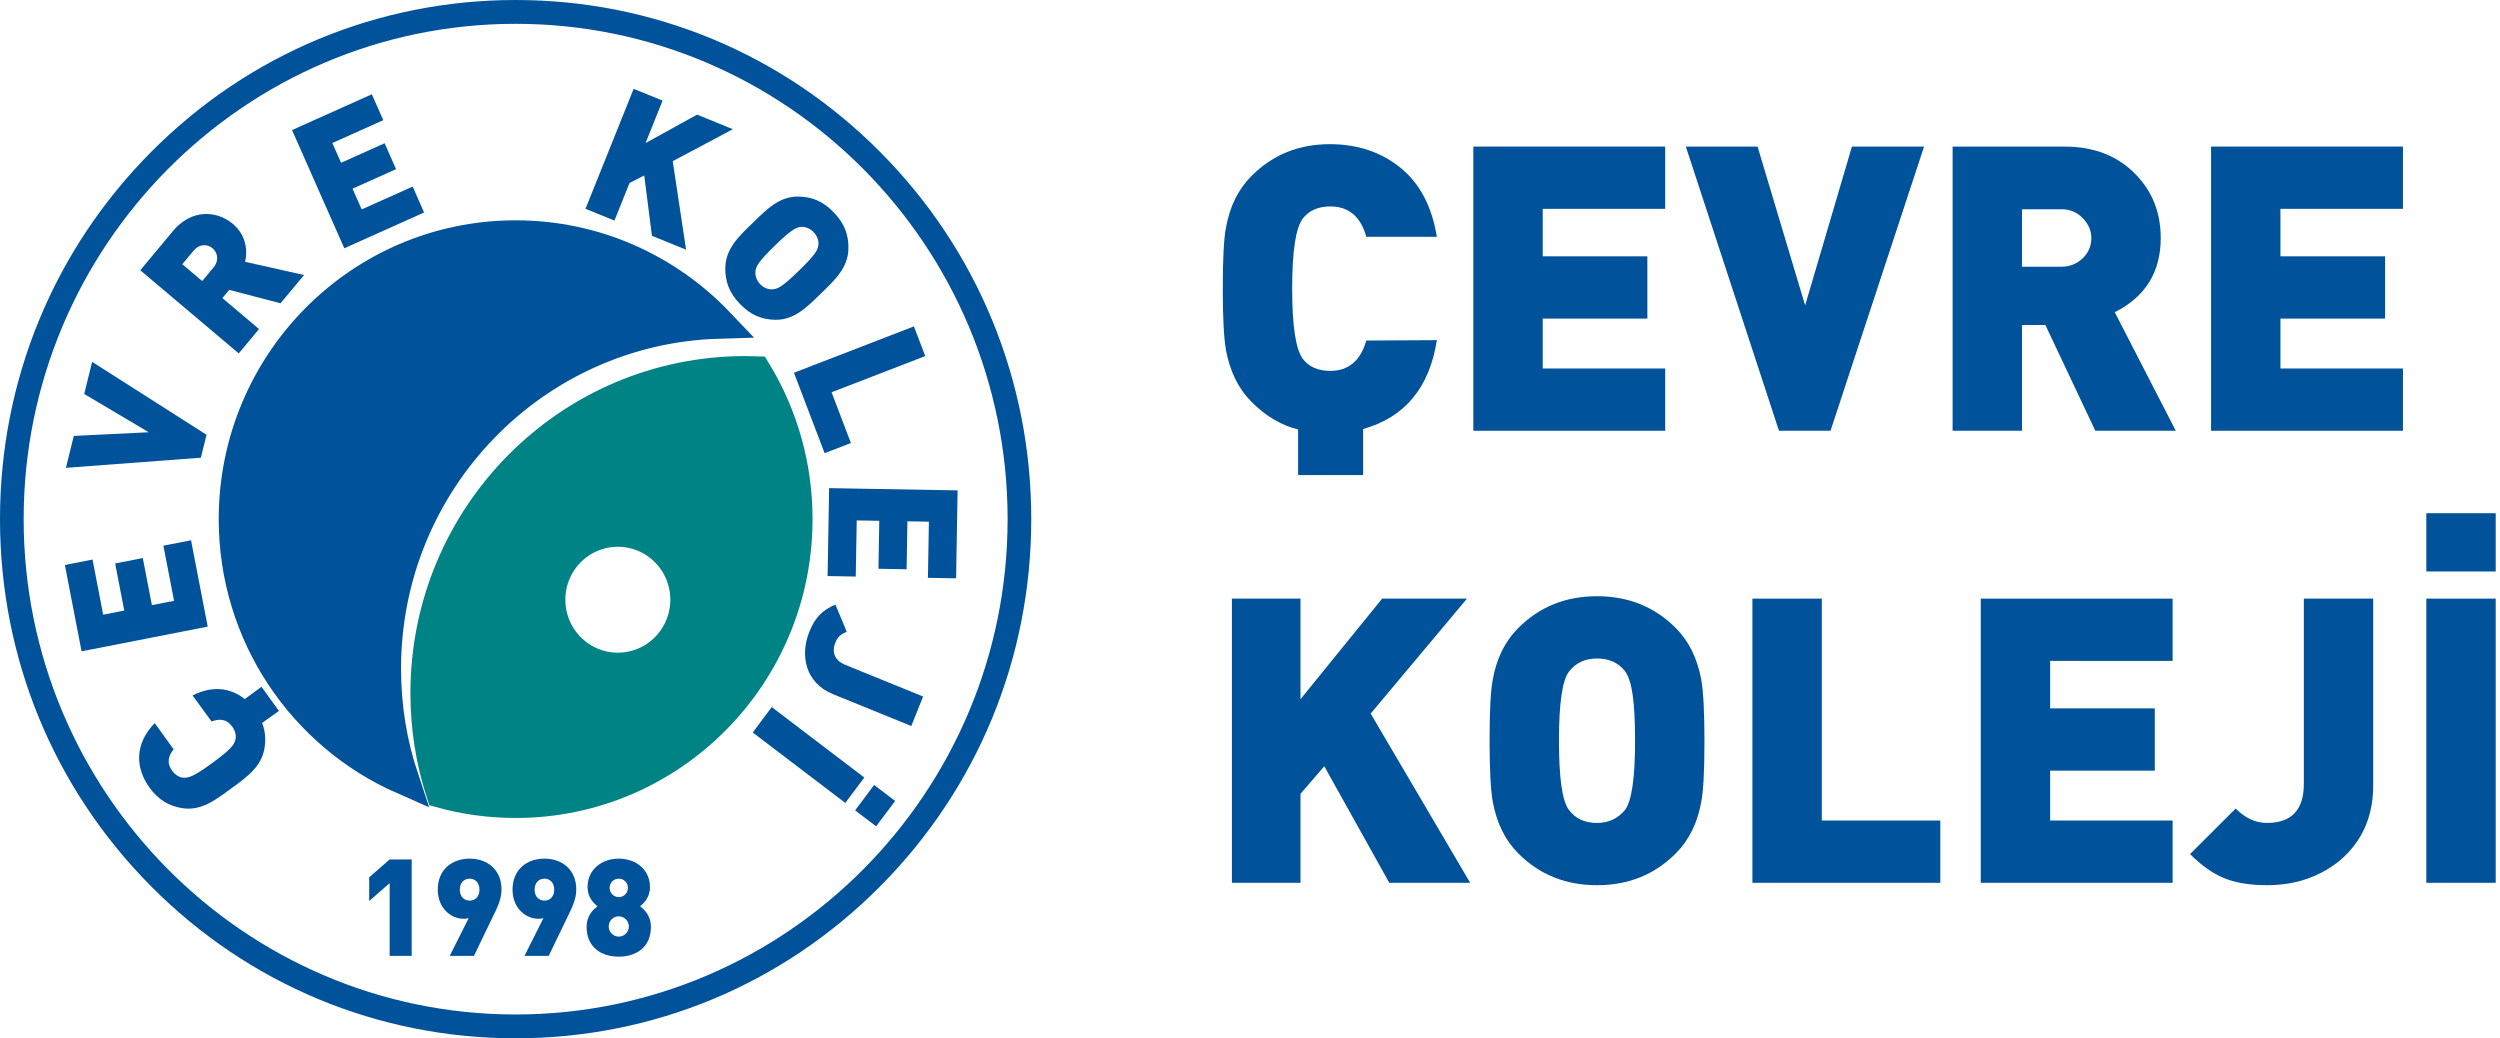<svg width="248" height="103" viewBox="0 0 248 103" fill="none" xmlns="http://www.w3.org/2000/svg">
<path d="M23.25 51.5C23.25 35.986 35.742 23.409 51.15 23.409C59.06 23.409 66.201 26.723 71.278 32.047C52.934 32.592 38.229 47.735 38.229 66.337C38.229 70.153 38.847 73.824 39.99 77.253C30.136 72.918 23.25 63.019 23.25 51.5Z" fill="#00529A"/>
<path d="M23.25 51.5C23.25 35.986 35.742 23.409 51.15 23.409C59.06 23.409 66.201 26.723 71.278 32.047C52.934 32.592 38.229 47.735 38.229 66.337C38.229 70.153 38.847 73.824 39.99 77.253C30.136 72.918 23.25 63.019 23.25 51.5Z" fill="#00529A" stroke="#00529A" stroke-width="3.107" stroke-miterlimit="3.864"/>
<path d="M54.53 59.492C54.53 63.25 57.556 66.297 61.289 66.297C65.022 66.297 68.048 63.25 68.048 59.492C68.048 55.733 65.022 52.687 61.289 52.687C57.556 52.687 54.53 55.733 54.53 59.492ZM74.986 36.893C77.565 41.149 79.051 46.15 79.051 51.5C79.051 67.014 66.56 79.59 51.151 79.59C48.609 79.59 46.147 79.248 43.807 78.607C42.807 75.505 42.267 72.195 42.267 68.758C42.267 51.15 56.444 36.876 73.934 36.876C74.286 36.875 74.637 36.881 74.986 36.893Z" fill="#008385"/>
<path d="M54.53 59.492C54.53 63.25 57.556 66.297 61.289 66.297C65.022 66.297 68.048 63.25 68.048 59.492C68.048 55.733 65.022 52.687 61.289 52.687C57.556 52.687 54.53 55.733 54.53 59.492ZM74.986 36.893C77.565 41.149 79.051 46.15 79.051 51.5C79.051 67.014 66.56 79.59 51.151 79.59C48.609 79.59 46.147 79.248 43.807 78.607C42.807 75.505 42.267 72.195 42.267 68.758C42.267 51.15 56.444 36.876 73.934 36.876C74.286 36.875 74.637 36.881 74.986 36.893Z" fill="#008385" stroke="#008385" stroke-width="3.107" stroke-miterlimit="3.864"/>
<path d="M51.151 103C37.487 103 24.642 97.643 14.982 87.916C5.321 78.189 0 65.257 0 51.5C0 37.743 5.321 24.811 14.982 15.084C24.642 5.357 37.488 0 51.151 0C64.814 0 77.659 5.357 87.32 15.084C96.981 24.811 102.301 37.744 102.301 51.5C102.301 65.256 96.981 78.189 87.32 87.916C77.659 97.643 64.814 103 51.151 103ZM51.151 2.363C24.24 2.363 2.347 24.405 2.347 51.5C2.347 78.594 24.24 100.637 51.151 100.637C78.061 100.637 99.955 78.594 99.955 51.5C99.955 24.405 78.061 2.363 51.151 2.363Z" fill="#00529A"/>
<path fill-rule="evenodd" clip-rule="evenodd" d="M24.275 69.349C22.898 68.239 21.094 67.977 19.101 68.989L20.989 71.574C21.684 71.311 22.438 71.25 23.048 72.096C23.385 72.562 23.449 73.05 23.34 73.42C23.204 73.876 22.957 74.301 21.074 75.679C19.191 77.056 18.713 77.161 18.24 77.15C17.857 77.14 17.417 76.928 17.08 76.461C16.469 75.615 16.759 74.913 17.223 74.329L15.35 71.733C13.349 73.776 13.41 76.16 14.831 78.129C15.704 79.339 16.773 79.961 18.073 80.169C19.949 80.468 21.366 79.364 22.916 78.231C24.466 77.097 25.946 76.081 26.243 74.192C26.378 73.336 26.315 72.513 26.005 71.715L27.666 70.522L25.941 68.13L24.275 69.349Z" fill="#00529A"/>
<path fill-rule="evenodd" clip-rule="evenodd" d="M18.951 53.596L16.209 54.132L17.265 59.6L15.068 60.03L14.166 55.359L11.424 55.895L12.326 60.567L10.235 60.977L9.179 55.508L6.437 56.045L8.091 64.61L20.605 62.16L18.951 53.596Z" fill="#00529A"/>
<path fill-rule="evenodd" clip-rule="evenodd" d="M9.141 35.897L8.353 39.08L14.756 42.88L7.322 43.243L6.538 46.409L19.925 45.404L20.489 43.13L9.141 35.897Z" fill="#00529A"/>
<path fill-rule="evenodd" clip-rule="evenodd" d="M30.161 27.283L24.315 25.969C24.576 24.871 24.43 23.335 23.099 22.212C21.494 20.856 18.98 20.732 17.162 22.913L13.916 26.808L23.682 35.058L25.695 32.641L22.061 29.571L22.74 28.756L27.825 30.086L30.161 27.283ZM21.085 24.628C21.593 25.057 21.75 25.849 21.198 26.512L20.058 27.879L18.084 26.21L19.223 24.843C19.775 24.181 20.578 24.199 21.085 24.628Z" fill="#00529A"/>
<path fill-rule="evenodd" clip-rule="evenodd" d="M42.07 21.078L40.934 18.509L35.88 20.774L34.97 18.716L39.288 16.78L38.152 14.211L33.834 16.147L32.967 14.187L38.021 11.922L36.885 9.353L28.969 12.901L34.154 24.627L42.07 21.078Z" fill="#00529A"/>
<path fill-rule="evenodd" clip-rule="evenodd" d="M68.059 24.771L66.735 15.989L72.701 12.817L69.149 11.372L64.039 14.192L65.729 9.98L62.857 8.812L58.081 20.713L60.953 21.881L62.449 18.154L63.908 17.405L64.672 23.394L68.059 24.771Z" fill="#00529A"/>
<path fill-rule="evenodd" clip-rule="evenodd" d="M81.429 29.125C82.807 27.785 84.132 26.572 84.165 24.66C84.188 23.334 83.802 22.206 82.72 21.078C81.638 19.949 80.531 19.522 79.215 19.499C77.316 19.465 76.066 20.757 74.688 22.096C73.309 23.436 71.984 24.65 71.951 26.561C71.928 27.887 72.314 29.016 73.396 30.144C74.478 31.272 75.585 31.699 76.901 31.723C78.8 31.756 80.05 30.465 81.429 29.125ZM79.252 26.856C77.577 28.484 77.157 28.642 76.688 28.698C76.307 28.742 75.803 28.606 75.405 28.191C75.007 27.776 74.889 27.264 74.946 26.882C75.018 26.412 75.19 25.994 76.864 24.366C78.538 22.738 78.971 22.567 79.441 22.512C79.822 22.468 80.313 22.617 80.711 23.032C81.109 23.447 81.239 23.946 81.182 24.328C81.111 24.798 80.926 25.228 79.252 26.856Z" fill="#00529A"/>
<path fill-rule="evenodd" clip-rule="evenodd" d="M81.802 44.954L84.409 43.946L82.491 38.913L91.784 35.322L90.661 32.377L78.76 36.976L81.802 44.954Z" fill="#00529A"/>
<path fill-rule="evenodd" clip-rule="evenodd" d="M82.098 57.145L84.89 57.194L84.987 51.625L87.225 51.664L87.142 56.423L89.935 56.472L90.017 51.713L92.147 51.751L92.051 57.32L94.844 57.369L94.995 48.646L82.249 48.422L82.098 57.145Z" fill="#00529A"/>
<path fill-rule="evenodd" clip-rule="evenodd" d="M82.631 68.86L90.4 72.02L91.574 69.095L83.871 65.962C82.742 65.502 82.506 64.648 82.868 63.745C83.129 63.093 83.483 62.887 83.996 62.668L82.874 59.976C81.522 60.554 80.835 61.304 80.278 62.692C79.38 64.932 79.825 67.718 82.631 68.86Z" fill="#00529A"/>
<path fill-rule="evenodd" clip-rule="evenodd" d="M74.671 72.662L83.853 79.651L85.739 77.132L76.557 70.142L74.671 72.662ZM88.799 79.453L86.711 77.869L84.826 80.389L86.913 81.972L88.799 79.453Z" fill="#00529A"/>
<path fill-rule="evenodd" clip-rule="evenodd" d="M40.84 94.82V85.256H38.653L36.624 87.029V89.38L38.653 87.607V94.82H40.84Z" fill="#00529A"/>
<path fill-rule="evenodd" clip-rule="evenodd" d="M49.751 88.252C49.751 86.224 48.297 85.176 46.589 85.176C44.881 85.176 43.427 86.224 43.427 88.252C43.427 90.146 44.801 91.14 45.962 91.14C46.109 91.14 46.309 91.14 46.496 91.073L44.615 94.821H47.016L48.844 91.033C49.284 90.133 49.751 89.233 49.751 88.252ZM47.563 88.252C47.563 88.964 47.123 89.34 46.589 89.34C46.056 89.34 45.615 88.964 45.615 88.252C45.615 87.54 46.056 87.164 46.589 87.164C47.123 87.164 47.563 87.54 47.563 88.252Z" fill="#00529A"/>
<path fill-rule="evenodd" clip-rule="evenodd" d="M57.168 88.252C57.168 86.224 55.713 85.176 54.006 85.176C52.298 85.176 50.844 86.224 50.844 88.252C50.844 90.146 52.218 91.14 53.379 91.14C53.525 91.14 53.725 91.14 53.912 91.073L52.031 94.821H54.433L56.26 91.033C56.701 90.133 57.168 89.233 57.168 88.252ZM54.98 88.252C54.98 88.964 54.539 89.34 54.006 89.34C53.472 89.34 53.032 88.964 53.032 88.252C53.032 87.54 53.472 87.164 54.006 87.164C54.539 87.164 54.98 87.54 54.98 88.252Z" fill="#00529A"/>
<path fill-rule="evenodd" clip-rule="evenodd" d="M64.57 91.959C64.57 90.764 63.864 90.2 63.503 89.904C63.837 89.622 64.477 89.044 64.477 88.01C64.477 86.197 63.01 85.176 61.382 85.176C59.755 85.176 58.287 86.197 58.287 88.01C58.287 89.044 58.927 89.622 59.261 89.904C58.9 90.2 58.193 90.764 58.193 91.959C58.193 93.947 59.634 94.901 61.382 94.901C63.13 94.901 64.57 93.947 64.57 91.959ZM62.289 88.078C62.289 88.588 61.889 88.991 61.382 88.991C60.875 88.991 60.475 88.588 60.475 88.078C60.475 87.567 60.875 87.164 61.382 87.164C61.889 87.164 62.289 87.567 62.289 88.078ZM62.383 91.906C62.383 92.457 61.929 92.913 61.382 92.913C60.835 92.913 60.382 92.457 60.382 91.906C60.382 91.355 60.835 90.898 61.382 90.898C61.929 90.898 62.383 91.355 62.383 91.906Z" fill="#00529A"/>
<path d="M135.222 42.559V47.126H128.773V42.606C127.078 42.184 125.526 41.259 124.118 39.832C122.84 38.537 122.005 36.832 121.614 34.718C121.405 33.502 121.301 31.48 121.301 28.652C121.301 25.666 121.406 23.645 121.616 22.587C121.983 20.5 122.821 18.795 124.133 17.473C126.23 15.359 128.826 14.302 131.919 14.302C134.646 14.302 136.973 15.074 138.899 16.618C140.826 18.162 142.039 20.453 142.537 23.488H135.537C134.986 21.482 133.793 20.479 131.958 20.479C130.778 20.479 129.874 20.875 129.245 21.666C128.537 22.591 128.183 24.913 128.183 28.635C128.183 32.331 128.537 34.653 129.245 35.604C129.848 36.395 130.752 36.791 131.958 36.791C133.767 36.791 134.96 35.788 135.537 33.782L142.537 33.742C141.803 38.456 139.365 41.394 135.222 42.559Z" fill="#00529A"/>
<path d="M165.188 42.731H146.155V14.54H165.188V20.716H153.037V25.428H163.419V31.604H153.037V36.554H165.188V42.731Z" fill="#00529A"/>
<path d="M190.868 14.54L181.587 42.731H176.474L167.233 14.54H174.351L179.07 30.298L183.711 14.54H190.868Z" fill="#00529A"/>
<path d="M215.839 42.731H207.856L202.901 32.238H200.581V42.731H193.699V14.54H204.788C207.751 14.54 210.123 15.477 211.907 17.351C213.532 19.04 214.345 21.126 214.345 23.607C214.345 26.986 212.824 29.441 209.783 30.971L215.839 42.731ZM207.463 23.607C207.463 22.894 207.181 22.241 206.617 21.647C206.053 21.053 205.339 20.756 204.474 20.756H200.581V26.458H204.474C205.313 26.458 206.021 26.18 206.598 25.626C207.174 25.072 207.463 24.399 207.463 23.607Z" fill="#00529A"/>
<path d="M238.372 42.731H219.338V14.54H238.372V20.716H226.22V25.428H236.602V31.604H226.22V36.554H238.372V42.731V42.731Z" fill="#00529A"/>
<path d="M145.841 87.574H137.818L131.369 76.013L129.009 78.745V87.574H122.206V59.383H129.009V69.361L137.11 59.383H145.526L135.97 70.787L145.841 87.574Z" fill="#00529A"/>
<path d="M169.081 73.479C169.081 76.462 168.977 78.481 168.767 79.537C168.399 81.622 167.561 83.325 166.25 84.644C164.152 86.756 161.544 87.812 158.424 87.812C155.304 87.812 152.696 86.756 150.599 84.644C149.314 83.351 148.475 81.649 148.082 79.537C147.872 78.323 147.767 76.304 147.767 73.479C147.767 70.496 147.872 68.477 148.082 67.421C148.449 65.336 149.287 63.633 150.599 62.313C152.696 60.202 155.304 59.145 158.424 59.145C161.544 59.145 164.152 60.202 166.25 62.313C167.534 63.607 168.374 65.309 168.767 67.421C168.977 68.635 169.081 70.654 169.081 73.479ZM162.199 73.479C162.199 71.578 162.121 70.067 161.963 68.945C161.806 67.824 161.544 67.025 161.177 66.55C160.521 65.732 159.604 65.323 158.424 65.323C157.244 65.323 156.32 65.752 155.652 66.609C154.983 67.467 154.649 69.757 154.649 73.479C154.649 77.148 154.97 79.425 155.612 80.309C156.254 81.194 157.191 81.635 158.424 81.635C159.577 81.635 160.508 81.2 161.216 80.328C161.871 79.431 162.199 77.148 162.199 73.479Z" fill="#00529A"/>
<path d="M192.48 87.574H173.84V59.383H180.722V81.398H192.48V87.574Z" fill="#00529A"/>
<path d="M215.524 87.574H196.491V59.383H215.524V65.56H203.373V70.272H213.755V76.448H203.373V81.397H215.524V87.574Z" fill="#00529A"/>
<path d="M235.422 77.913C235.422 81.002 234.321 83.483 232.119 85.357C231.149 86.149 230.06 86.757 228.855 87.179C227.649 87.6 226.324 87.812 224.883 87.812C223.205 87.812 221.796 87.581 220.655 87.119C219.515 86.658 218.381 85.859 217.254 84.724L221.776 80.21C222.72 81.16 223.756 81.635 224.883 81.635C227.321 81.635 228.54 80.343 228.54 77.755V59.384H235.422V77.913H235.422Z" fill="#00529A"/>
<path d="M240.692 50.91H247.574V56.691H240.692V50.91ZM247.574 87.574H240.692V59.383H247.574V87.574Z" fill="#00529A"/>
</svg>
